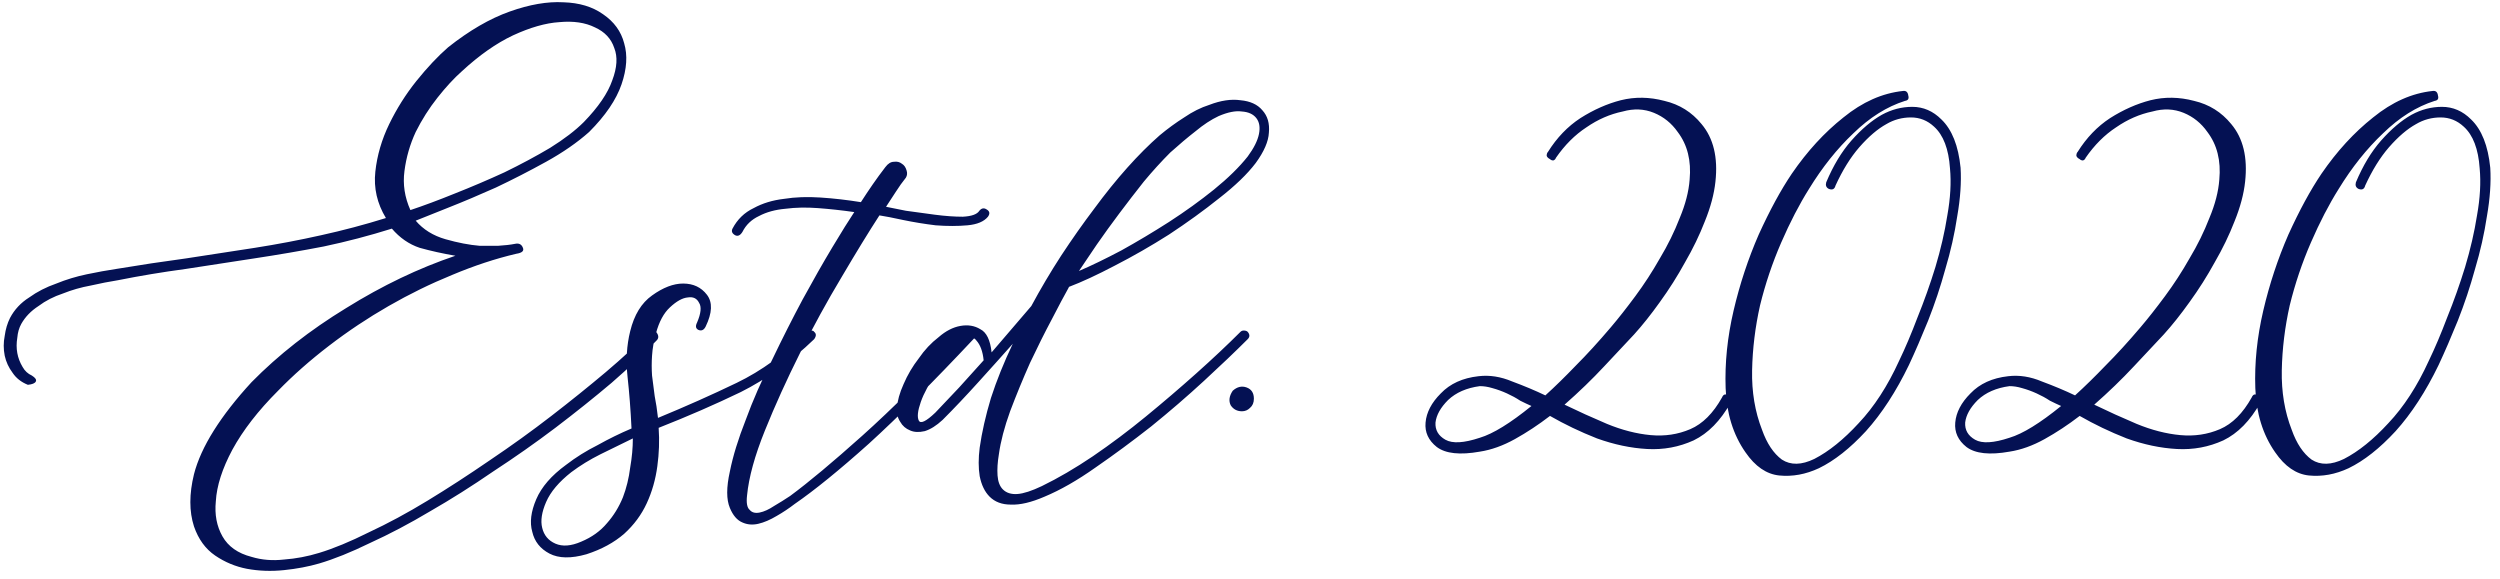 <svg width="229" height="53" viewBox="0 0 229 53" fill="none" xmlns="http://www.w3.org/2000/svg">
<path d="M35.896 20.942C33.835 21.588 31.753 22.134 29.652 22.578C27.55 22.983 25.429 23.346 23.287 23.67C21.185 23.993 19.084 24.316 16.982 24.64C14.88 24.923 12.819 25.266 10.798 25.67C10.031 25.791 9.202 25.953 8.313 26.155C7.424 26.317 6.575 26.559 5.767 26.883C4.918 27.166 4.17 27.549 3.524 28.035C2.837 28.479 2.311 29.025 1.948 29.671C1.746 30.035 1.624 30.459 1.584 30.944C1.503 31.429 1.503 31.894 1.584 32.339C1.665 32.783 1.826 33.208 2.069 33.612C2.271 33.975 2.554 34.238 2.918 34.4C3.241 34.602 3.362 34.784 3.281 34.945C3.2 35.107 2.958 35.208 2.554 35.249C1.948 35.006 1.483 34.642 1.16 34.157C0.796 33.672 0.553 33.147 0.432 32.581C0.311 31.975 0.311 31.369 0.432 30.762C0.513 30.156 0.675 29.611 0.917 29.126C1.321 28.358 1.907 27.731 2.675 27.246C3.403 26.721 4.231 26.297 5.161 25.973C6.05 25.61 6.979 25.327 7.949 25.125C8.919 24.923 9.808 24.761 10.617 24.64C12.799 24.276 14.941 23.953 17.043 23.67C19.184 23.346 21.286 23.023 23.347 22.7C25.408 22.376 27.429 21.992 29.41 21.548C31.43 21.103 33.41 20.578 35.35 19.972C34.542 18.638 34.219 17.224 34.38 15.728C34.542 14.233 34.967 12.778 35.654 11.363C36.341 9.949 37.169 8.635 38.139 7.423C39.149 6.17 40.119 5.14 41.049 4.331C42.989 2.795 44.868 1.704 46.687 1.058C48.505 0.411 50.142 0.128 51.597 0.209C53.052 0.249 54.265 0.613 55.234 1.3C56.245 1.987 56.892 2.876 57.174 3.967C57.498 5.059 57.417 6.312 56.932 7.726C56.447 9.141 55.457 10.595 53.962 12.091C52.87 13.061 51.557 13.97 50.021 14.819C48.485 15.668 46.95 16.456 45.414 17.183C43.878 17.87 42.443 18.476 41.11 19.002C39.816 19.527 38.806 19.931 38.078 20.214C38.766 21.023 39.675 21.588 40.806 21.912C41.938 22.235 42.989 22.437 43.959 22.518C44.403 22.518 44.949 22.518 45.596 22.518C46.242 22.477 46.768 22.417 47.172 22.336C47.535 22.255 47.778 22.376 47.899 22.7C48.02 22.983 47.818 23.165 47.293 23.245C45.394 23.69 43.433 24.337 41.413 25.185C39.432 25.994 37.492 26.943 35.593 28.035C33.693 29.126 31.875 30.338 30.137 31.672C28.399 33.005 26.843 34.38 25.469 35.794C23.65 37.613 22.256 39.411 21.286 41.19C20.357 42.927 19.851 44.504 19.77 45.918C19.649 47.13 19.851 48.202 20.377 49.131C20.902 50.061 21.791 50.687 23.044 51.01C23.974 51.293 24.964 51.374 26.015 51.253C27.106 51.172 28.177 50.97 29.228 50.647C30.561 50.242 32.077 49.616 33.774 48.767C35.512 47.959 37.311 46.989 39.17 45.857C41.029 44.726 42.928 43.493 44.868 42.16C46.849 40.826 48.728 39.472 50.506 38.098C52.284 36.724 53.941 35.39 55.477 34.097C57.053 32.763 58.387 31.53 59.478 30.399C59.721 30.156 59.943 30.177 60.145 30.459C60.347 30.742 60.347 30.985 60.145 31.187C58.973 32.399 57.599 33.693 56.023 35.067C54.447 36.4 52.729 37.775 50.87 39.189C49.051 40.563 47.152 41.897 45.171 43.19C43.231 44.524 41.312 45.736 39.412 46.827C37.513 47.959 35.674 48.929 33.895 49.737C32.158 50.586 30.602 51.212 29.228 51.617C28.258 51.9 27.187 52.102 26.015 52.223C24.843 52.344 23.711 52.304 22.62 52.102C21.569 51.9 20.599 51.495 19.71 50.889C18.821 50.283 18.174 49.394 17.77 48.222C17.325 46.848 17.325 45.251 17.77 43.433C18.093 42.18 18.7 40.846 19.589 39.431C20.478 38.017 21.63 36.542 23.044 35.006C25.509 32.5 28.399 30.237 31.713 28.216C35.027 26.155 38.361 24.559 41.716 23.427C40.544 23.225 39.453 22.983 38.442 22.7C37.472 22.376 36.623 21.79 35.896 20.942ZM53.477 11.181C54.81 9.807 55.679 8.534 56.083 7.362C56.528 6.19 56.588 5.2 56.265 4.392C55.982 3.543 55.396 2.917 54.507 2.513C53.618 2.068 52.527 1.906 51.233 2.028C49.981 2.108 48.566 2.513 46.99 3.24C45.454 3.967 43.898 5.059 42.322 6.514C41.594 7.16 40.847 7.969 40.079 8.939C39.311 9.908 38.644 10.959 38.078 12.091C37.553 13.223 37.209 14.415 37.048 15.668C36.886 16.88 37.068 18.072 37.593 19.244C38.806 18.84 40.16 18.335 41.655 17.729C43.191 17.122 44.706 16.476 46.202 15.789C47.697 15.061 49.092 14.314 50.385 13.546C51.678 12.738 52.709 11.949 53.477 11.181ZM64.637 29.914C64.475 30.237 64.253 30.338 63.97 30.217C63.728 30.096 63.687 29.873 63.849 29.55C64.213 28.701 64.273 28.095 64.031 27.731C63.829 27.327 63.485 27.166 63 27.246C62.515 27.287 61.97 27.59 61.364 28.156C60.798 28.681 60.373 29.469 60.09 30.52C59.888 31.247 59.767 31.934 59.727 32.581C59.686 33.187 59.686 33.794 59.727 34.4C59.808 35.006 59.888 35.633 59.969 36.279C60.09 36.885 60.191 37.552 60.272 38.28C62.819 37.229 65.223 36.158 67.486 35.067C69.75 33.975 71.892 32.419 73.912 30.399C74.034 30.318 74.155 30.277 74.276 30.277C74.438 30.277 74.539 30.318 74.579 30.399C74.781 30.56 74.781 30.783 74.579 31.066C72.437 33.127 70.194 34.743 67.85 35.915C65.506 37.047 63 38.138 60.333 39.189C60.414 40.361 60.373 41.533 60.212 42.705C60.05 43.917 59.727 45.049 59.242 46.1C58.757 47.151 58.07 48.08 57.181 48.889C56.251 49.697 55.099 50.323 53.725 50.768C52.311 51.172 51.179 51.152 50.33 50.707C49.482 50.263 48.956 49.596 48.754 48.707C48.512 47.858 48.633 46.868 49.118 45.736C49.603 44.605 50.512 43.554 51.846 42.584C52.735 41.897 53.705 41.291 54.756 40.765C55.766 40.199 56.797 39.694 57.847 39.25C57.767 37.552 57.645 35.976 57.484 34.521C57.322 33.026 57.403 31.631 57.726 30.338C58.09 28.843 58.757 27.752 59.727 27.065C60.737 26.337 61.687 25.973 62.576 25.973C63.505 25.973 64.233 26.317 64.758 27.004C65.284 27.691 65.243 28.661 64.637 29.914ZM57.969 40.159C56.958 40.644 55.968 41.129 54.998 41.614C54.028 42.099 53.139 42.645 52.331 43.251C51.199 44.14 50.431 45.049 50.027 45.979C49.623 46.908 49.502 47.696 49.663 48.343C49.825 49.03 50.229 49.515 50.876 49.798C51.523 50.081 52.311 50.02 53.24 49.616C54.21 49.212 54.998 48.646 55.604 47.919C56.211 47.232 56.696 46.444 57.059 45.554C57.383 44.706 57.605 43.796 57.726 42.826C57.888 41.897 57.969 41.008 57.969 40.159ZM82.98 16.274C82.657 16.678 82.354 17.102 82.071 17.547C81.788 17.991 81.485 18.456 81.161 18.941C81.525 19.022 82.131 19.143 82.98 19.305C83.869 19.426 84.758 19.547 85.647 19.669C86.577 19.79 87.426 19.851 88.194 19.851C89.002 19.81 89.507 19.628 89.709 19.305C89.911 19.062 90.133 19.022 90.376 19.184C90.659 19.345 90.699 19.568 90.497 19.851C90.133 20.295 89.507 20.558 88.618 20.639C87.729 20.719 86.759 20.719 85.708 20.639C84.698 20.517 83.708 20.356 82.738 20.154C81.808 19.952 81.081 19.81 80.555 19.729C79.585 21.225 78.433 23.104 77.1 25.367C75.766 27.59 74.493 29.914 73.281 32.339C72.068 34.764 70.997 37.128 70.068 39.431C69.138 41.735 68.592 43.715 68.431 45.373C68.35 46.059 68.431 46.504 68.673 46.706C68.875 46.949 69.178 47.029 69.583 46.949C69.987 46.868 70.431 46.666 70.916 46.342C71.401 46.059 71.886 45.756 72.371 45.433C74.069 44.18 76.271 42.341 78.979 39.916C81.687 37.492 84.88 34.319 88.557 30.399C88.759 30.156 88.962 30.156 89.164 30.399C89.406 30.601 89.406 30.823 89.164 31.066C85.486 34.986 82.293 38.179 79.585 40.644C76.877 43.069 74.614 44.908 72.796 46.161C72.27 46.565 71.725 46.928 71.159 47.252C70.552 47.615 69.987 47.858 69.461 47.979C68.936 48.1 68.451 48.06 68.006 47.858C67.521 47.656 67.138 47.211 66.855 46.524C66.531 45.756 66.531 44.645 66.855 43.19C67.138 41.776 67.623 40.199 68.309 38.462C68.956 36.683 69.764 34.844 70.734 32.945C71.664 31.005 72.594 29.166 73.523 27.428C74.493 25.65 75.402 24.054 76.251 22.639C77.1 21.225 77.767 20.154 78.252 19.426C77.12 19.265 76.008 19.143 74.917 19.062C73.867 18.982 72.876 19.002 71.947 19.123C71.017 19.204 70.209 19.426 69.522 19.79C68.835 20.113 68.33 20.598 68.006 21.245C67.804 21.568 67.582 21.669 67.34 21.548C67.057 21.386 66.976 21.184 67.097 20.942C67.542 20.093 68.188 19.467 69.037 19.062C69.845 18.618 70.775 18.335 71.826 18.214C72.836 18.052 73.947 18.012 75.16 18.093C76.372 18.173 77.605 18.315 78.858 18.517C79.222 17.951 79.585 17.405 79.949 16.88C80.313 16.355 80.697 15.829 81.101 15.304C81.343 14.98 81.606 14.819 81.889 14.819C82.172 14.778 82.414 14.839 82.616 15.001C82.818 15.122 82.96 15.324 83.041 15.607C83.121 15.849 83.101 16.072 82.98 16.274ZM90.83 32.278L94.467 28.035C95.316 26.458 96.225 24.923 97.195 23.427C98.205 21.892 99.216 20.457 100.226 19.123C101.237 17.749 102.247 16.496 103.257 15.364C104.268 14.233 105.258 13.243 106.228 12.394C106.955 11.788 107.703 11.242 108.471 10.757C109.239 10.232 110.007 9.848 110.774 9.605C111.825 9.201 112.775 9.06 113.624 9.181C114.513 9.262 115.18 9.565 115.624 10.09C116.109 10.616 116.311 11.303 116.23 12.152C116.19 12.96 115.786 13.889 115.018 14.94C114.25 15.95 113.139 17.021 111.684 18.153C110.269 19.285 108.733 20.396 107.076 21.487C105.419 22.538 103.762 23.488 102.105 24.337C100.489 25.185 99.095 25.832 97.922 26.276L97.862 26.398C97.498 27.044 96.993 27.994 96.346 29.247C95.7 30.459 95.033 31.793 94.346 33.248C93.699 34.703 93.093 36.178 92.527 37.673C92.002 39.128 91.658 40.442 91.497 41.614C91.375 42.341 91.335 42.988 91.375 43.554C91.416 44.12 91.577 44.544 91.86 44.827C92.184 45.15 92.628 45.292 93.194 45.251C93.76 45.211 94.507 44.968 95.437 44.524C96.932 43.796 98.488 42.887 100.105 41.796C101.762 40.664 103.379 39.452 104.955 38.158C106.531 36.865 108.067 35.552 109.562 34.218C111.057 32.884 112.411 31.611 113.624 30.399C113.705 30.318 113.806 30.277 113.927 30.277C114.088 30.277 114.21 30.318 114.291 30.399C114.493 30.641 114.493 30.864 114.291 31.066C113.159 32.197 111.825 33.47 110.289 34.885C108.754 36.299 107.137 37.694 105.44 39.068C103.742 40.401 102.045 41.654 100.347 42.826C98.69 43.998 97.134 44.888 95.68 45.494C94.467 46.019 93.436 46.262 92.588 46.221C91.779 46.221 91.133 45.979 90.648 45.494C90.203 45.049 89.9 44.423 89.739 43.614C89.617 42.846 89.617 41.978 89.739 41.008C89.941 39.593 90.284 38.078 90.769 36.461C91.294 34.844 91.961 33.187 92.77 31.49C91.84 32.541 90.789 33.713 89.617 35.006C88.486 36.259 87.394 37.411 86.344 38.462C85.778 38.987 85.232 39.331 84.707 39.492C84.181 39.613 83.737 39.593 83.373 39.431C82.969 39.27 82.666 39.007 82.464 38.643C82.221 38.28 82.12 37.855 82.161 37.37C82.201 36.724 82.403 35.996 82.767 35.188C83.131 34.339 83.596 33.551 84.161 32.824C84.687 32.056 85.293 31.409 85.98 30.884C86.627 30.318 87.293 29.974 87.981 29.853C88.668 29.732 89.274 29.833 89.799 30.156C90.365 30.439 90.709 31.146 90.83 32.278ZM111.623 10.636C110.936 10.959 110.229 11.424 109.501 12.03C108.774 12.596 108.006 13.243 107.198 13.97C106.389 14.778 105.581 15.668 104.773 16.637C104.005 17.608 103.257 18.577 102.53 19.547C101.802 20.517 101.115 21.467 100.469 22.397C99.862 23.286 99.317 24.094 98.832 24.822C99.963 24.337 101.257 23.71 102.712 22.942C104.167 22.134 105.622 21.265 107.076 20.335C108.572 19.366 109.946 18.375 111.199 17.365C112.492 16.314 113.523 15.304 114.291 14.334C114.856 13.566 115.2 12.879 115.321 12.273C115.442 11.666 115.362 11.181 115.079 10.818C114.796 10.454 114.351 10.252 113.745 10.212C113.179 10.131 112.472 10.272 111.623 10.636ZM90.102 33.005C90.021 32.197 89.799 31.591 89.435 31.187C89.112 30.742 88.567 30.904 87.799 31.672C87.112 32.359 86.445 33.187 85.798 34.157C85.111 35.127 84.626 36.016 84.343 36.825C84.06 37.633 84 38.199 84.161 38.522C84.323 38.846 84.828 38.603 85.677 37.795C86.364 37.067 87.091 36.299 87.859 35.491C88.627 34.642 89.375 33.814 90.102 33.005ZM114.856 36.522C114.856 36.885 114.735 37.168 114.493 37.37C114.291 37.572 114.048 37.673 113.765 37.673C113.321 37.673 112.977 37.492 112.735 37.128C112.533 36.724 112.593 36.279 112.917 35.794C113.321 35.43 113.745 35.329 114.19 35.491C114.634 35.653 114.856 35.996 114.856 36.522ZM155.861 11.363C156.952 12.657 157.377 14.415 157.134 16.637C157.013 17.769 156.69 18.982 156.164 20.275C155.679 21.528 155.073 22.781 154.346 24.033C153.659 25.286 152.891 26.499 152.042 27.671C151.234 28.802 150.446 29.793 149.678 30.641C148.991 31.369 148.081 32.339 146.95 33.551C145.859 34.723 144.646 35.895 143.312 37.067C144.565 37.673 145.859 38.26 147.192 38.825C148.566 39.391 149.9 39.735 151.193 39.856C152.487 39.977 153.699 39.795 154.831 39.31C155.962 38.825 156.932 37.855 157.741 36.4C157.862 36.117 158.044 36.057 158.286 36.218C158.569 36.34 158.65 36.562 158.529 36.885C157.599 38.542 156.467 39.694 155.134 40.341C153.8 40.947 152.386 41.21 150.89 41.129C149.395 41.048 147.859 40.725 146.283 40.159C144.747 39.553 143.312 38.866 141.979 38.098C140.928 38.906 139.857 39.613 138.766 40.22C137.675 40.826 136.604 41.21 135.553 41.371C133.734 41.695 132.421 41.553 131.612 40.947C130.844 40.341 130.501 39.593 130.582 38.704C130.663 37.775 131.127 36.885 131.976 36.037C132.825 35.148 133.977 34.622 135.432 34.461C136.442 34.339 137.473 34.501 138.523 34.945C139.615 35.35 140.625 35.774 141.554 36.218C142.444 35.41 143.373 34.501 144.343 33.49C145.353 32.48 146.424 31.308 147.556 29.974C148.243 29.166 148.991 28.216 149.799 27.125C150.607 26.034 151.355 24.882 152.042 23.67C152.77 22.457 153.376 21.225 153.861 19.972C154.386 18.719 154.689 17.547 154.77 16.456C154.932 14.718 154.568 13.263 153.679 12.091C153.113 11.283 152.386 10.697 151.496 10.333C150.607 9.969 149.658 9.929 148.647 10.212C147.475 10.454 146.364 10.939 145.313 11.666C144.262 12.354 143.333 13.283 142.524 14.455C142.484 14.576 142.403 14.657 142.282 14.698C142.161 14.698 142.06 14.657 141.979 14.576C141.817 14.495 141.716 14.395 141.676 14.273C141.676 14.112 141.716 13.99 141.797 13.909C142.605 12.616 143.595 11.586 144.767 10.818C145.98 10.05 147.212 9.504 148.465 9.181C149.759 8.858 151.092 8.878 152.466 9.242C153.841 9.565 154.972 10.272 155.861 11.363ZM135.553 40.098C136.765 39.735 138.341 38.765 140.281 37.188C139.998 37.067 139.655 36.906 139.251 36.703C138.887 36.461 138.483 36.239 138.038 36.037C137.594 35.835 137.149 35.673 136.705 35.552C136.3 35.43 135.917 35.37 135.553 35.37C134.34 35.532 133.37 35.956 132.643 36.643C131.956 37.33 131.572 38.017 131.491 38.704C131.451 39.391 131.754 39.916 132.4 40.28C133.047 40.644 134.098 40.583 135.553 40.098ZM174.315 8.332C174.597 8.292 174.759 8.433 174.8 8.757C174.88 9.04 174.779 9.201 174.496 9.242C172.839 9.767 171.263 10.757 169.768 12.212C168.273 13.627 166.919 15.324 165.706 17.304C164.817 18.719 163.968 20.356 163.16 22.215C162.352 24.074 161.705 25.994 161.22 27.974C160.776 29.954 160.533 31.934 160.493 33.915C160.452 35.895 160.755 37.714 161.402 39.371C161.847 40.624 162.453 41.533 163.221 42.099C164.029 42.624 165.019 42.604 166.191 42.038C167.525 41.351 168.879 40.26 170.253 38.765C171.667 37.269 172.9 35.37 173.951 33.066C174.517 31.894 175.082 30.56 175.648 29.065C176.254 27.57 176.8 26.034 177.285 24.458C177.77 22.841 178.134 21.265 178.376 19.729C178.659 18.153 178.74 16.718 178.619 15.425C178.498 13.647 178.013 12.374 177.164 11.606C176.558 11.04 175.85 10.757 175.042 10.757C174.234 10.757 173.486 10.959 172.799 11.363C171.991 11.808 171.162 12.515 170.314 13.485C169.505 14.415 168.778 15.587 168.131 17.001C168.05 17.325 167.848 17.426 167.525 17.304C167.282 17.183 167.202 16.981 167.282 16.698C167.929 15.162 168.697 13.889 169.586 12.879C170.516 11.828 171.445 11.04 172.375 10.515C173.264 10.03 174.193 9.787 175.163 9.787C176.174 9.787 177.063 10.171 177.831 10.939C178.801 11.869 179.387 13.344 179.589 15.364C179.67 16.698 179.569 18.173 179.286 19.79C179.043 21.407 178.679 23.023 178.194 24.64C177.75 26.256 177.224 27.832 176.618 29.368C176.012 30.864 175.426 32.217 174.86 33.43C173.688 35.855 172.375 37.876 170.92 39.492C169.465 41.068 168.03 42.2 166.616 42.887C165.403 43.453 164.191 43.675 162.978 43.554C161.806 43.433 160.776 42.725 159.886 41.432C158.755 39.815 158.149 37.855 158.068 35.552C157.987 33.248 158.229 30.884 158.795 28.459C159.361 26.034 160.129 23.71 161.099 21.487C162.109 19.265 163.12 17.405 164.13 15.91C165.545 13.849 167.121 12.131 168.859 10.757C170.596 9.343 172.415 8.534 174.315 8.332ZM204.38 11.363C205.472 12.657 205.896 14.415 205.653 16.637C205.532 17.769 205.209 18.982 204.683 20.275C204.198 21.528 203.592 22.781 202.865 24.033C202.178 25.286 201.41 26.499 200.561 27.671C199.753 28.802 198.965 29.793 198.197 30.641C197.51 31.369 196.601 32.339 195.469 33.551C194.378 34.723 193.165 35.895 191.832 37.067C193.084 37.673 194.378 38.26 195.711 38.825C197.085 39.391 198.419 39.735 199.712 39.856C201.006 39.977 202.218 39.795 203.35 39.31C204.481 38.825 205.451 37.855 206.26 36.4C206.381 36.117 206.563 36.057 206.805 36.218C207.088 36.34 207.169 36.562 207.048 36.885C206.118 38.542 204.987 39.694 203.653 40.341C202.319 40.947 200.905 41.21 199.409 41.129C197.914 41.048 196.378 40.725 194.802 40.159C193.266 39.553 191.832 38.866 190.498 38.098C189.447 38.906 188.376 39.613 187.285 40.22C186.194 40.826 185.123 41.21 184.072 41.371C182.253 41.695 180.94 41.553 180.131 40.947C179.364 40.341 179.02 39.593 179.101 38.704C179.182 37.775 179.646 36.885 180.495 36.037C181.344 35.148 182.496 34.622 183.951 34.461C184.961 34.339 185.992 34.501 187.042 34.945C188.134 35.35 189.144 35.774 190.074 36.218C190.963 35.41 191.892 34.501 192.862 33.49C193.873 32.48 194.944 31.308 196.075 29.974C196.762 29.166 197.51 28.216 198.318 27.125C199.126 26.034 199.874 24.882 200.561 23.67C201.289 22.457 201.895 21.225 202.38 19.972C202.905 18.719 203.208 17.547 203.289 16.456C203.451 14.718 203.087 13.263 202.198 12.091C201.632 11.283 200.905 10.697 200.016 10.333C199.126 9.969 198.177 9.929 197.166 10.212C195.994 10.454 194.883 10.939 193.832 11.666C192.781 12.354 191.852 13.283 191.043 14.455C191.003 14.576 190.922 14.657 190.801 14.698C190.68 14.698 190.579 14.657 190.498 14.576C190.336 14.495 190.235 14.395 190.195 14.273C190.195 14.112 190.235 13.99 190.316 13.909C191.124 12.616 192.114 11.586 193.286 10.818C194.499 10.05 195.732 9.504 196.984 9.181C198.278 8.858 199.611 8.878 200.986 9.242C202.36 9.565 203.491 10.272 204.38 11.363ZM184.072 40.098C185.284 39.735 186.861 38.765 188.8 37.188C188.518 37.067 188.174 36.906 187.77 36.703C187.406 36.461 187.002 36.239 186.557 36.037C186.113 35.835 185.668 35.673 185.224 35.552C184.82 35.43 184.436 35.37 184.072 35.37C182.859 35.532 181.89 35.956 181.162 36.643C180.475 37.33 180.091 38.017 180.01 38.704C179.97 39.391 180.273 39.916 180.92 40.28C181.566 40.644 182.617 40.583 184.072 40.098ZM222.834 8.332C223.117 8.292 223.278 8.433 223.319 8.757C223.399 9.04 223.298 9.201 223.016 9.242C221.359 9.767 219.782 10.757 218.287 12.212C216.792 13.627 215.438 15.324 214.225 17.304C213.336 18.719 212.487 20.356 211.679 22.215C210.871 24.074 210.224 25.994 209.739 27.974C209.295 29.954 209.052 31.934 209.012 33.915C208.971 35.895 209.275 37.714 209.921 39.371C210.366 40.624 210.972 41.533 211.74 42.099C212.548 42.624 213.538 42.604 214.71 42.038C216.044 41.351 217.398 40.26 218.772 38.765C220.187 37.269 221.419 35.37 222.47 33.066C223.036 31.894 223.602 30.56 224.167 29.065C224.774 27.57 225.319 26.034 225.804 24.458C226.289 22.841 226.653 21.265 226.895 19.729C227.178 18.153 227.259 16.718 227.138 15.425C227.017 13.647 226.532 12.374 225.683 11.606C225.077 11.04 224.369 10.757 223.561 10.757C222.753 10.757 222.005 10.959 221.318 11.363C220.51 11.808 219.681 12.515 218.833 13.485C218.024 14.415 217.297 15.587 216.65 17.001C216.569 17.325 216.367 17.426 216.044 17.304C215.801 17.183 215.721 16.981 215.801 16.698C216.448 15.162 217.216 13.889 218.105 12.879C219.035 11.828 219.964 11.04 220.894 10.515C221.783 10.03 222.712 9.787 223.682 9.787C224.693 9.787 225.582 10.171 226.35 10.939C227.32 11.869 227.906 13.344 228.108 15.364C228.189 16.698 228.088 18.173 227.805 19.79C227.562 21.407 227.198 23.023 226.713 24.64C226.269 26.256 225.744 27.832 225.137 29.368C224.531 30.864 223.945 32.217 223.379 33.43C222.207 35.855 220.894 37.876 219.439 39.492C217.984 41.068 216.549 42.2 215.135 42.887C213.922 43.453 212.71 43.675 211.497 43.554C210.325 43.433 209.295 42.725 208.406 41.432C207.274 39.815 206.668 37.855 206.587 35.552C206.506 33.248 206.749 30.884 207.314 28.459C207.88 26.034 208.648 23.71 209.618 21.487C210.628 19.265 211.639 17.405 212.649 15.91C214.064 13.849 215.64 12.131 217.378 10.757C219.116 9.343 220.934 8.534 222.834 8.332Z" fill="#041153"/>
</svg>
